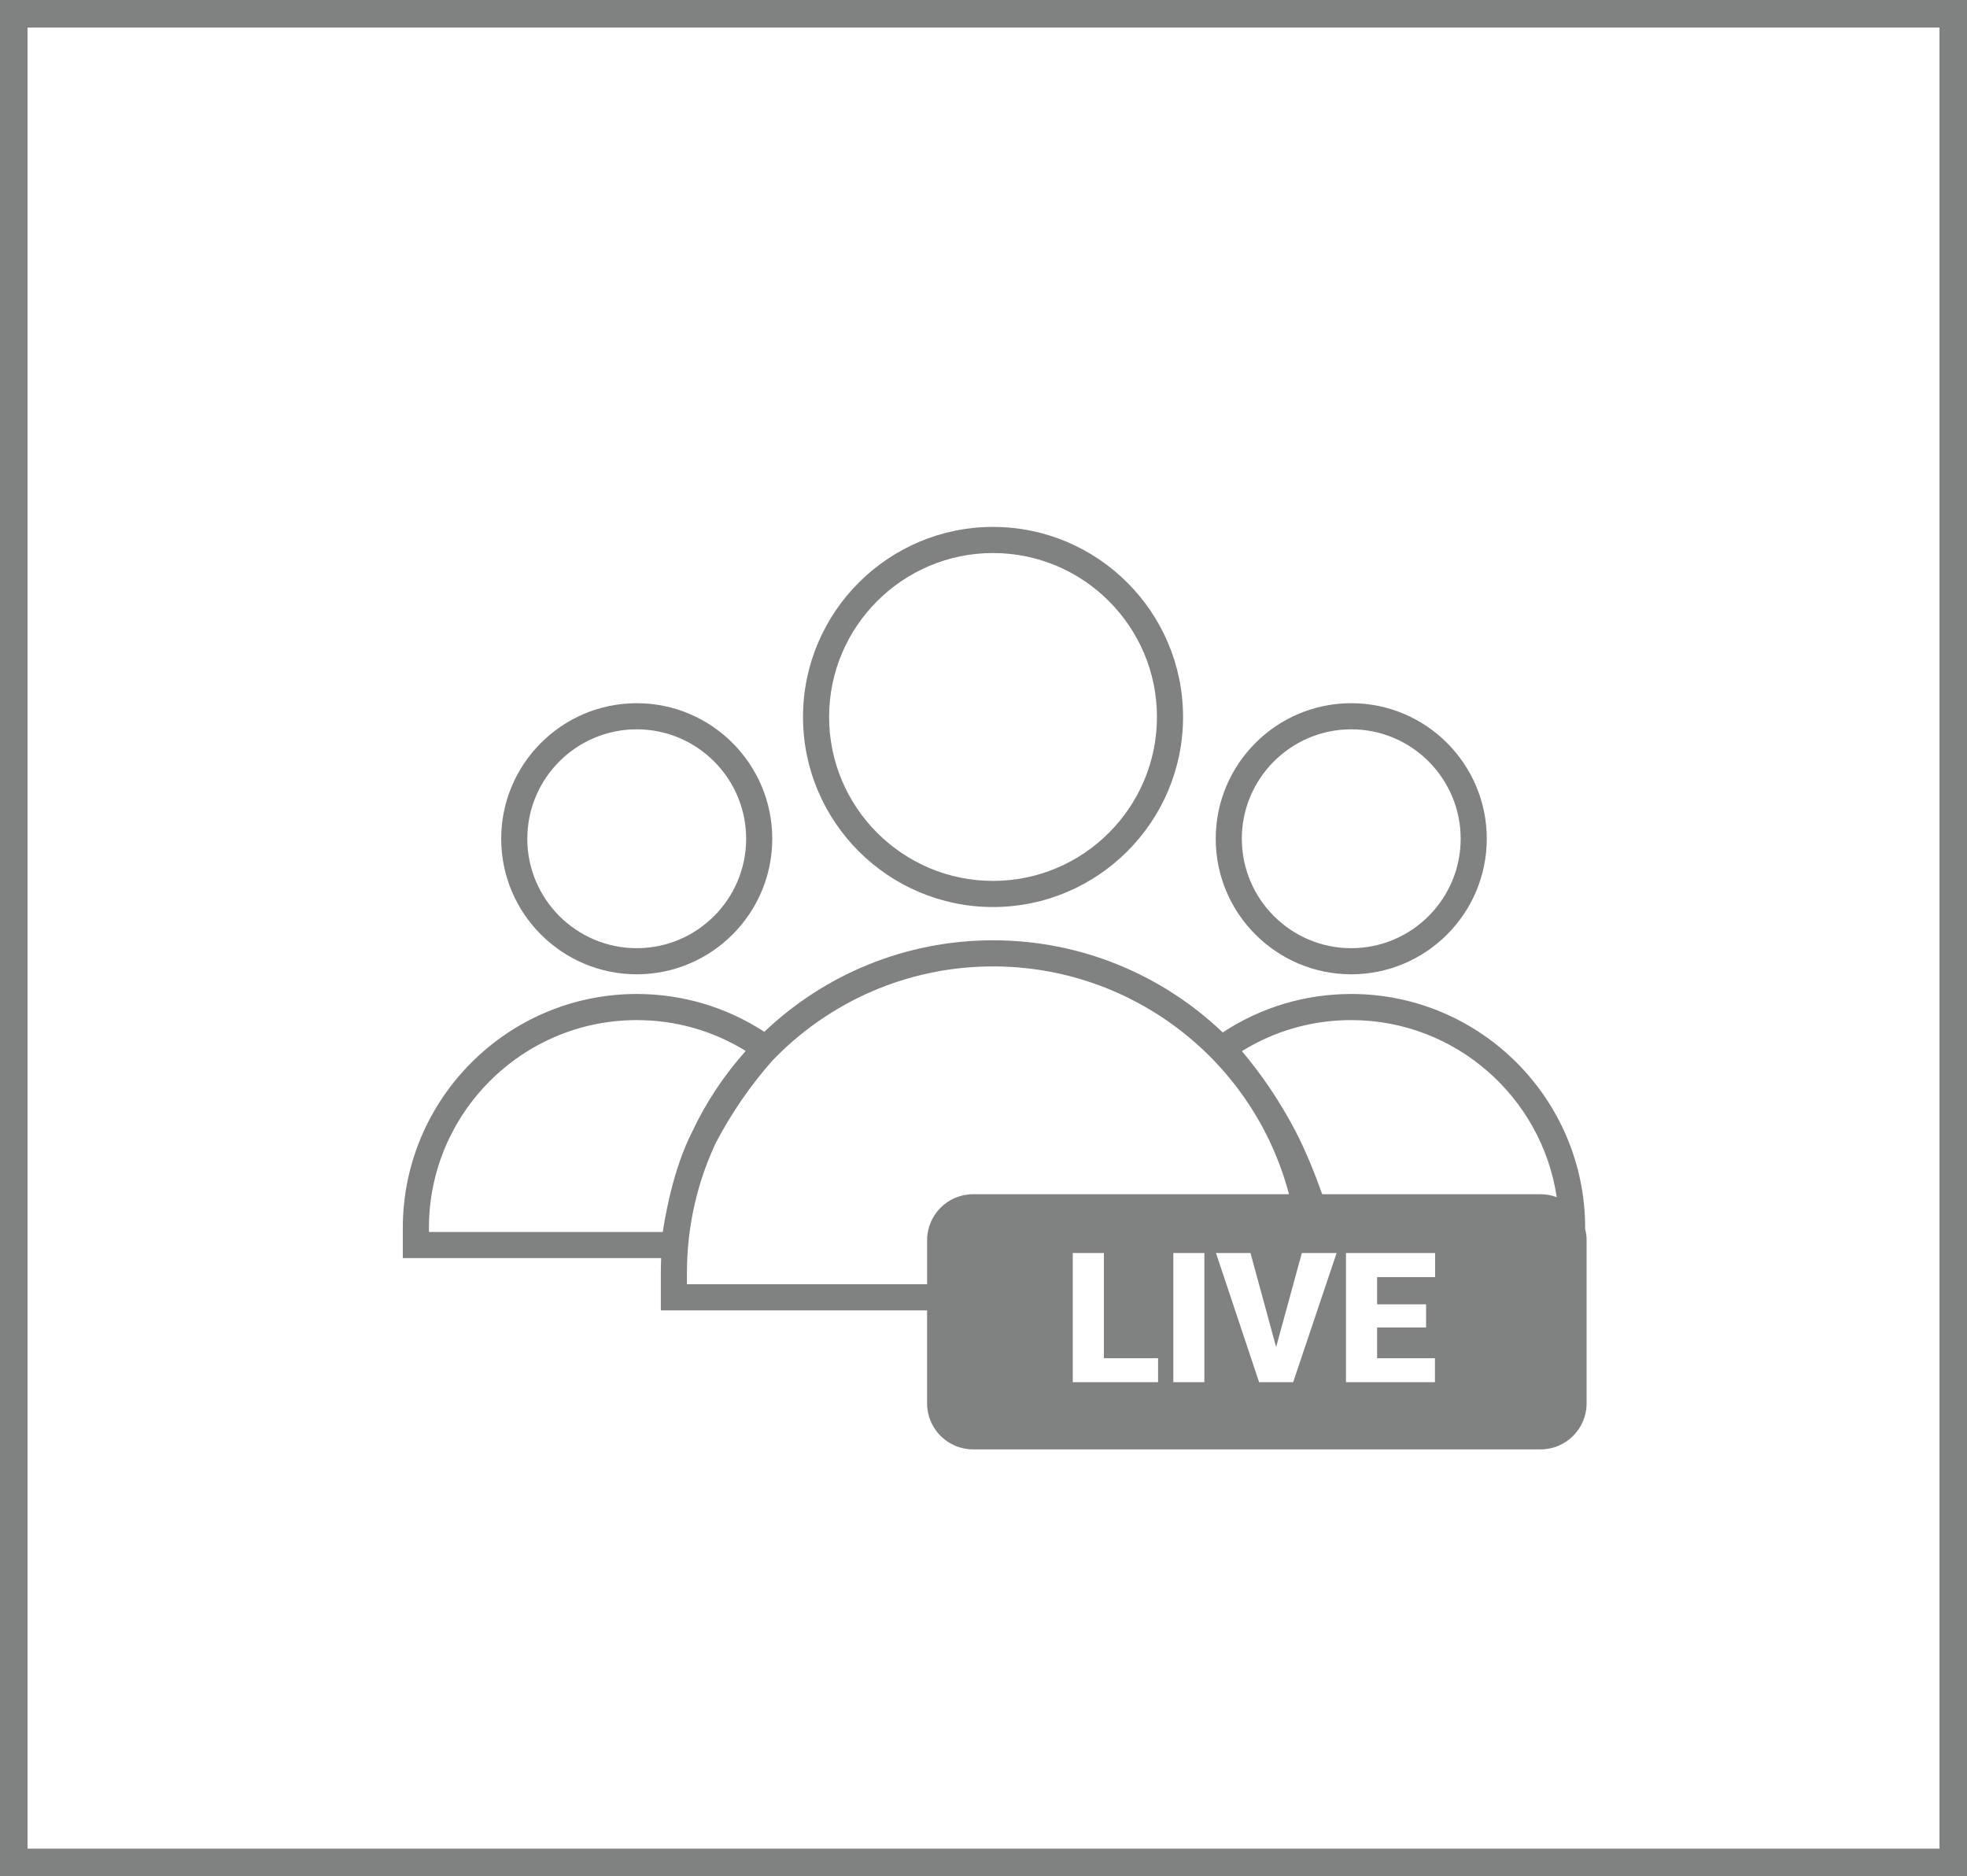 <?xml version="1.0" encoding="utf-8"?>
<!-- Generator: Adobe Illustrator 26.0.1, SVG Export Plug-In . SVG Version: 6.00 Build 0)  -->
<svg version="1.1" id="Layer_1" xmlns="http://www.w3.org/2000/svg" xmlns:xlink="http://www.w3.org/1999/xlink" x="0px" y="0px"
	 viewBox="0 0 786 749.604" style="enable-background:new 0 0 786 749.604;" xml:space="preserve">
<style type="text/css">
	.st0{fill:#808181;}
</style>
<g>
	<g>
		<path class="st0" d="M396.808,362.39c41.87,0,75.934-34.064,75.934-75.934s-34.064-75.934-75.934-75.934
			s-75.934,34.064-75.934,75.934S354.938,362.39,396.808,362.39z M396.808,220.955c36.117,0,65.5,29.383,65.5,65.5
			s-29.383,65.5-65.5,65.5s-65.5-29.383-65.5-65.5S360.691,220.955,396.808,220.955z"/>
		<path class="st0" d="M539.95,389.268c29.863,0,54.158-24.295,54.158-54.158c0-29.862-24.295-54.157-54.158-54.157
			c-29.862,0-54.157,24.295-54.157,54.157C485.793,364.973,510.088,389.268,539.95,389.268z M539.95,291.387
			c24.109,0,43.724,19.614,43.724,43.723s-19.615,43.724-43.724,43.724c-24.109,0-43.723-19.615-43.723-43.724
			S515.841,291.387,539.95,291.387z"/>
		<path class="st0" d="M254.432,389.268c29.863,0,54.158-24.295,54.158-54.158c0-29.862-24.295-54.157-54.158-54.157
			c-29.862,0-54.157,24.295-54.157,54.157C200.275,364.973,224.57,389.268,254.432,389.268z M254.432,291.387
			c24.109,0,43.724,19.614,43.724,43.723s-19.615,43.724-43.724,43.724s-43.723-19.615-43.723-43.724
			S230.323,291.387,254.432,291.387z"/>
		<path class="st0" d="M633.42,491.024v-0.423c0-51.54-41.931-93.47-93.47-93.47c-18.407,0-36.094,5.311-51.356,15.373
			c-24.029-22.958-56.534-36.822-91.785-36.822c-35.385,0-67.578,13.918-91.398,36.566c-15.174-9.899-32.724-15.117-50.979-15.117
			c-51.54,0-93.47,41.931-93.47,93.47v12.064h103.239c-0.082,1.909-0.133,3.827-0.133,5.756v15.111h106.39v37.151
			c0,10.16,8.237,18.397,18.397,18.397h226.747c10.161,0,18.397-8.237,18.397-18.397v-65.151
			C634,493.974,633.785,492.469,633.42,491.024z M539.95,407.564c41.613,0,76.156,30.777,82.111,70.759
			c-2.012-0.756-4.182-1.189-6.458-1.189h-87.257c-2.951-8.258-6.698-17.652-10.876-25.59c-5.969-11.342-13.09-21.944-21.204-31.576
			C509.369,411.838,524.37,407.564,539.95,407.564z M268.163,475.663c-0.177,0.705-0.348,1.401-0.511,2.089
			c-0.086,0.363-0.174,0.725-0.257,1.089c-1.241,5.382-2.062,10.12-2.557,13.391h-93.443v-1.63c0-45.787,37.25-83.036,83.036-83.036
			c15.529,0,30.484,4.249,43.56,12.329c-8.647,9.642-15.904,20.551-21.46,32.412c-3.669,7.181-6.334,15.377-8.224,22.784
			C268.259,475.281,268.211,475.472,268.163,475.663z M274.502,513.099v-4.677c0-9.064,1-17.897,2.879-26.403
			c0.33-1.472,0.696-2.999,1.096-4.56c1.883-7.19,4.409-14.122,7.507-20.736c0.055-0.105,0.107-0.214,0.162-0.318
			c6.255-11.884,13.853-22.895,22.578-32.744c22.265-23.13,53.522-37.545,88.085-37.545c55.87,0,104.256,37.781,118.26,91.02
			H388.856c-10.16,0-18.397,8.237-18.397,18.397v17.566H274.502z M462.763,552.233h-34.089v-51.595h12.438v42.027h21.651V552.233z
			 M481.261,552.233h-12.403v-51.595h12.403V552.233z M516.733,552.233h-13.607l-17.222-51.595h13.785l10.241,37.562l10.276-37.562
			h13.891L516.733,552.233z M573.466,510.241h-23.176v10.879h19.561v9.249h-19.561v12.296h23.105v9.568h-35.542v-51.595h35.613
			V510.241z"/>
	</g>
	<g>
		<path class="st0" d="M786,749.604H0V0h786V749.604z M11,738.604h764V11H11V738.604z"/>
	</g>
</g>
</svg>

